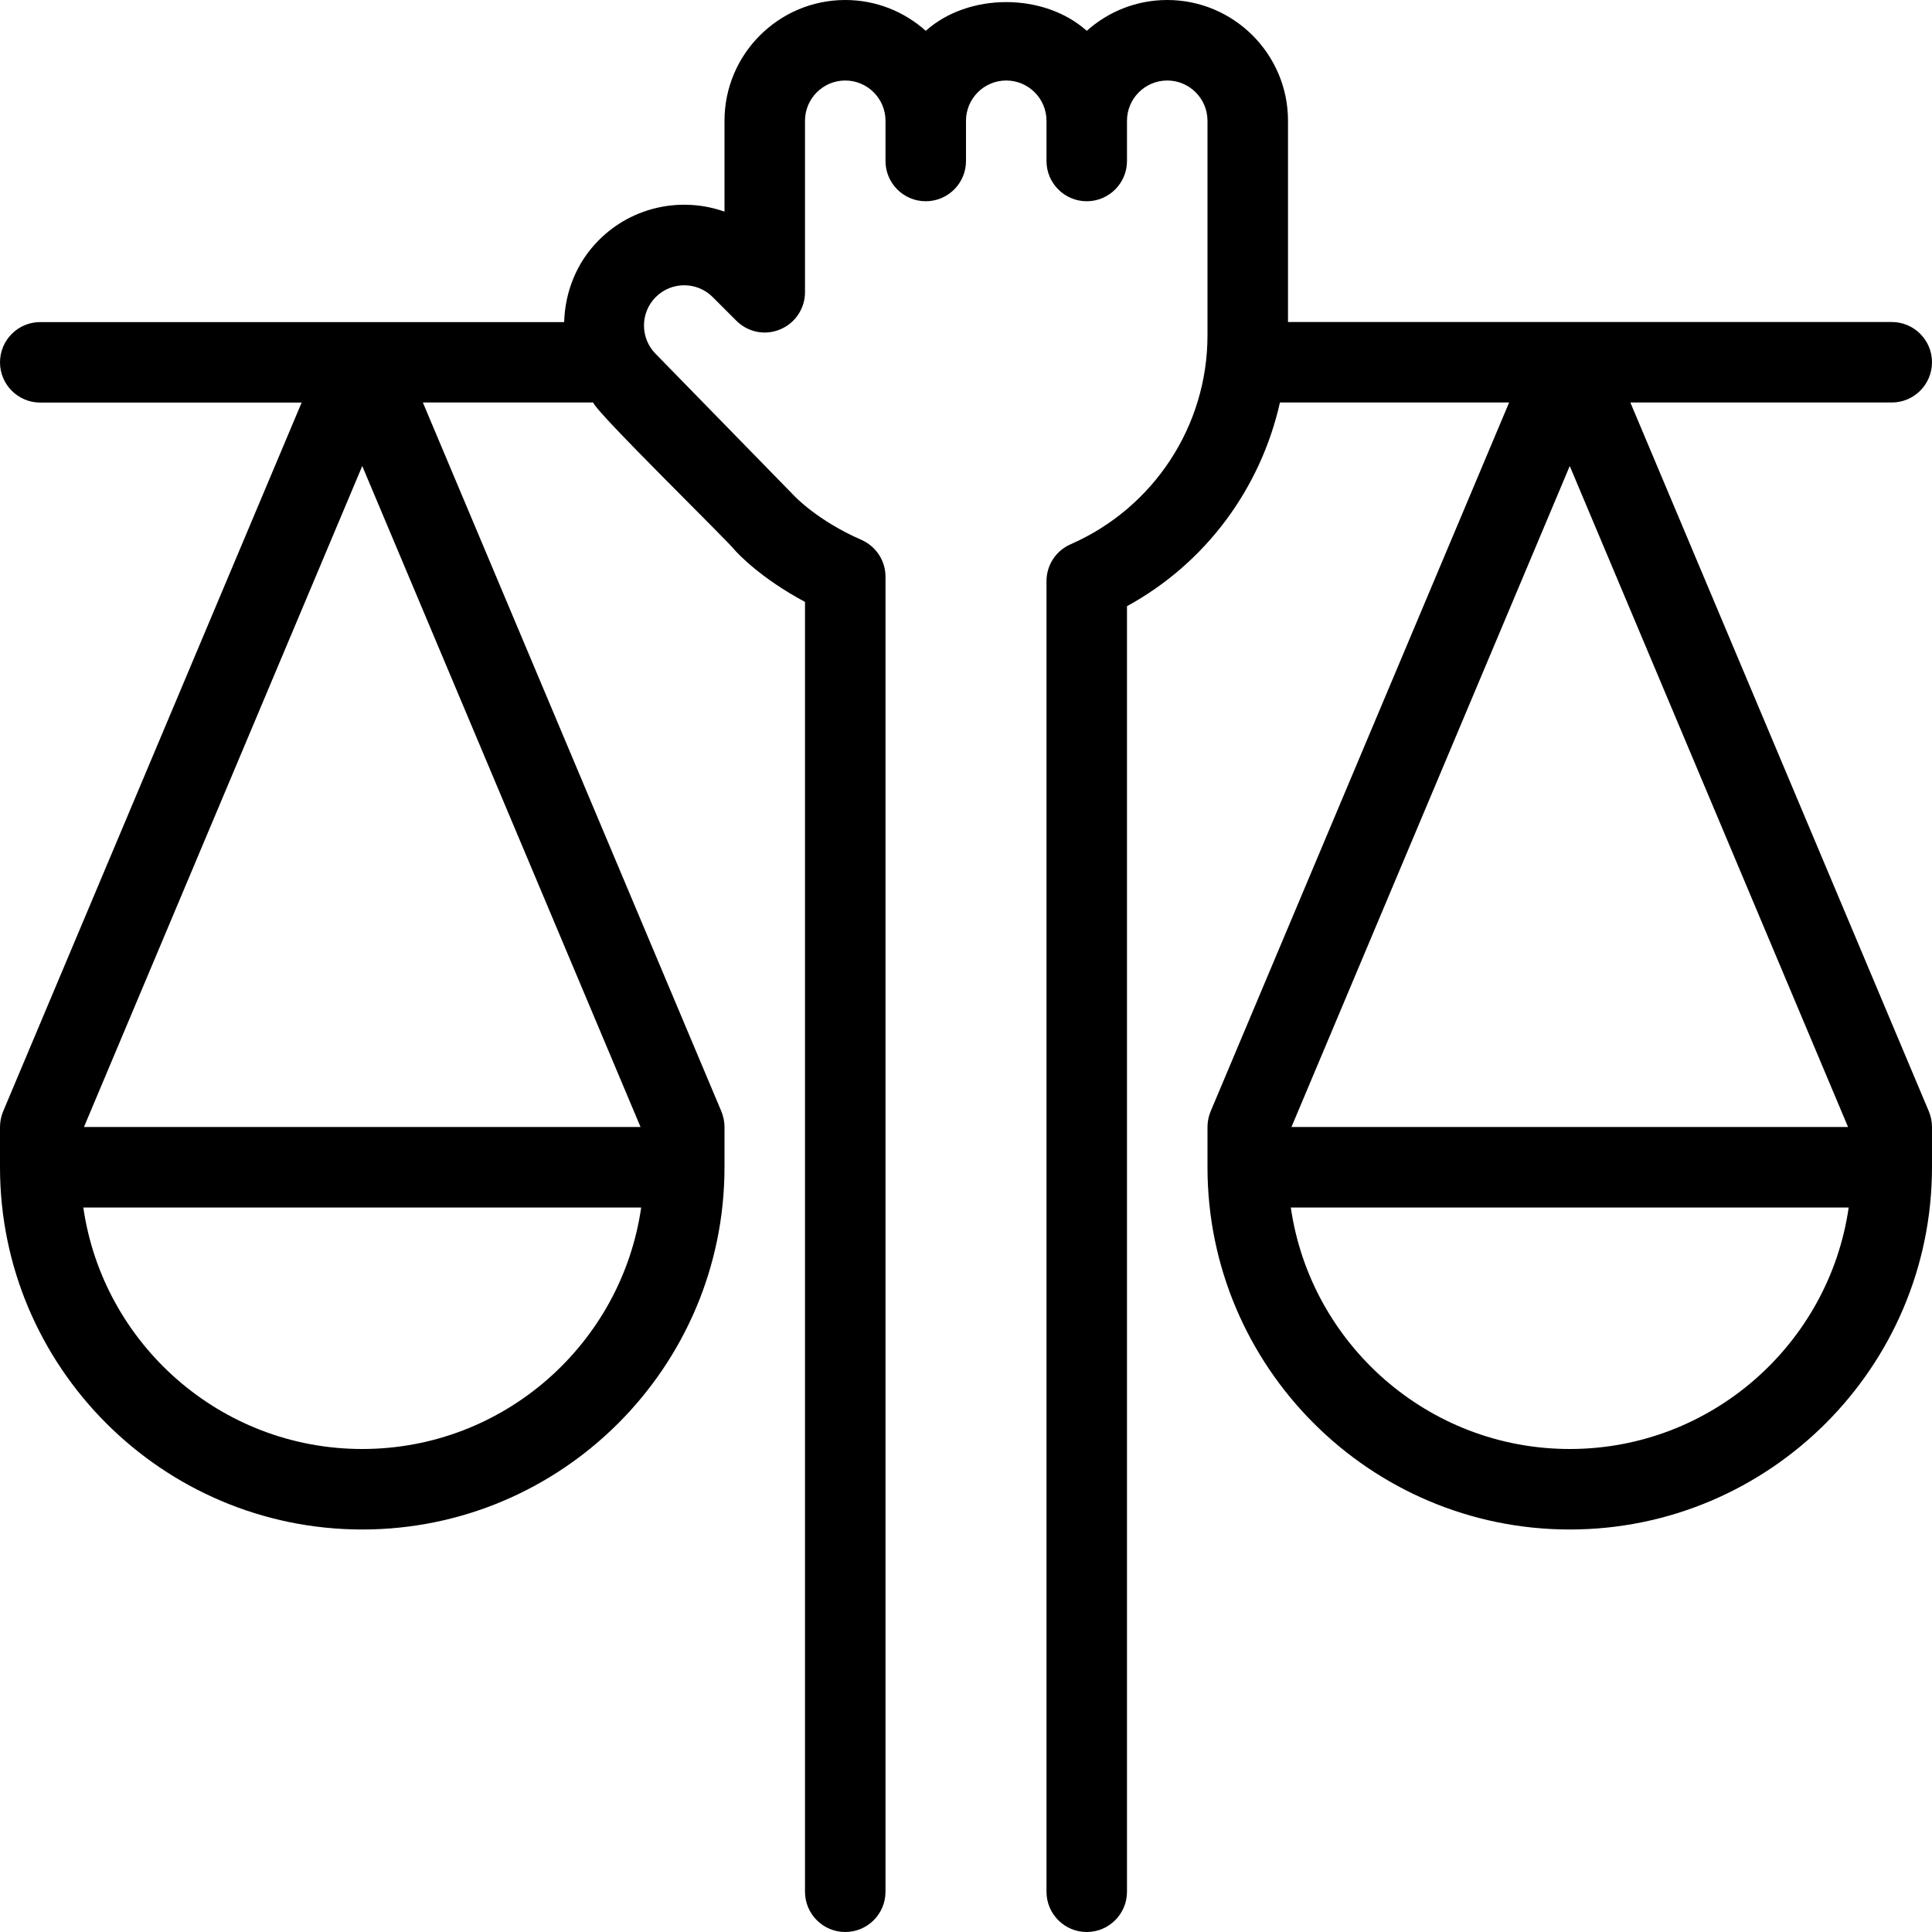 <svg id="Layer_1" viewBox="0 0 24 24" xmlns="http://www.w3.org/2000/svg" data-name="Layer 1"><path d="m20.253 5h3.247c.276 0 .5-.224.5-.5s-.224-.5-.5-.5h-7.5v-2.5c0-.827-.673-1.5-1.5-1.5-.384 0-.734.145-1 .383-.531-.476-1.469-.476-2 0-.266-.238-.616-.383-1-.383-.827 0-1.5.673-1.5 1.5v1.129c-.527-.187-1.141-.068-1.561.354-.281.281-.42.649-.431 1.018h-6.508c-.276 0-.5.224-.5.5s.224.5.5.5h3.247l-3.708 8.805c-.025.061-.039.127-.039.194v.5c0 2.481 2.019 4.5 4.5 4.5s4.5-2.019 4.5-4.5v-.5c0-.066-.014-.133-.039-.194l-3.708-8.806h2.116c.025.112 1.693 1.74 1.759 1.834.035.04.324.351.872.643v16.023c0 .276.224.5.5.5s.5-.224.5-.5v-16.336c0-.199-.118-.378-.3-.458-.545-.238-.828-.54-.842-.555l-1.712-1.754c-.195-.195-.195-.512 0-.707s.512-.195.707 0l.293.293c.144.144.357.188.545.109.187-.077.309-.26.309-.462v-2.13c0-.276.225-.5.5-.5s.5.224.5.5v.5c0 .276.224.5.5.5s.5-.224.5-.5v-.5c0-.276.225-.5.5-.5s.5.224.5.5v.5c0 .276.224.5.5.5s.5-.224.5-.5v-.5c0-.276.225-.5.5-.5s.5.224.5.5v2.667c0 1.124-.668 2.142-1.7 2.594-.183.08-.3.259-.3.458v16.281c0 .276.224.5.5.5s.5-.224.5-.5v-15.97c.977-.533 1.66-1.462 1.9-2.53h2.847l-3.708 8.806c-.025.061-.039.127-.039.194v.5c0 2.481 2.019 4.5 4.5 4.5s4.5-2.019 4.5-4.5v-.5c0-.066-.014-.133-.039-.194zm-15.753.789 3.457 8.211h-6.914zm0 12.211c-1.76 0-3.221-1.306-3.465-3h6.93c-.244 1.694-1.705 3-3.465 3zm15-12.211 3.457 8.211h-6.914zm0 12.211c-1.76 0-3.221-1.306-3.465-3h6.93c-.244 1.694-1.705 3-3.465 3z"/></svg>